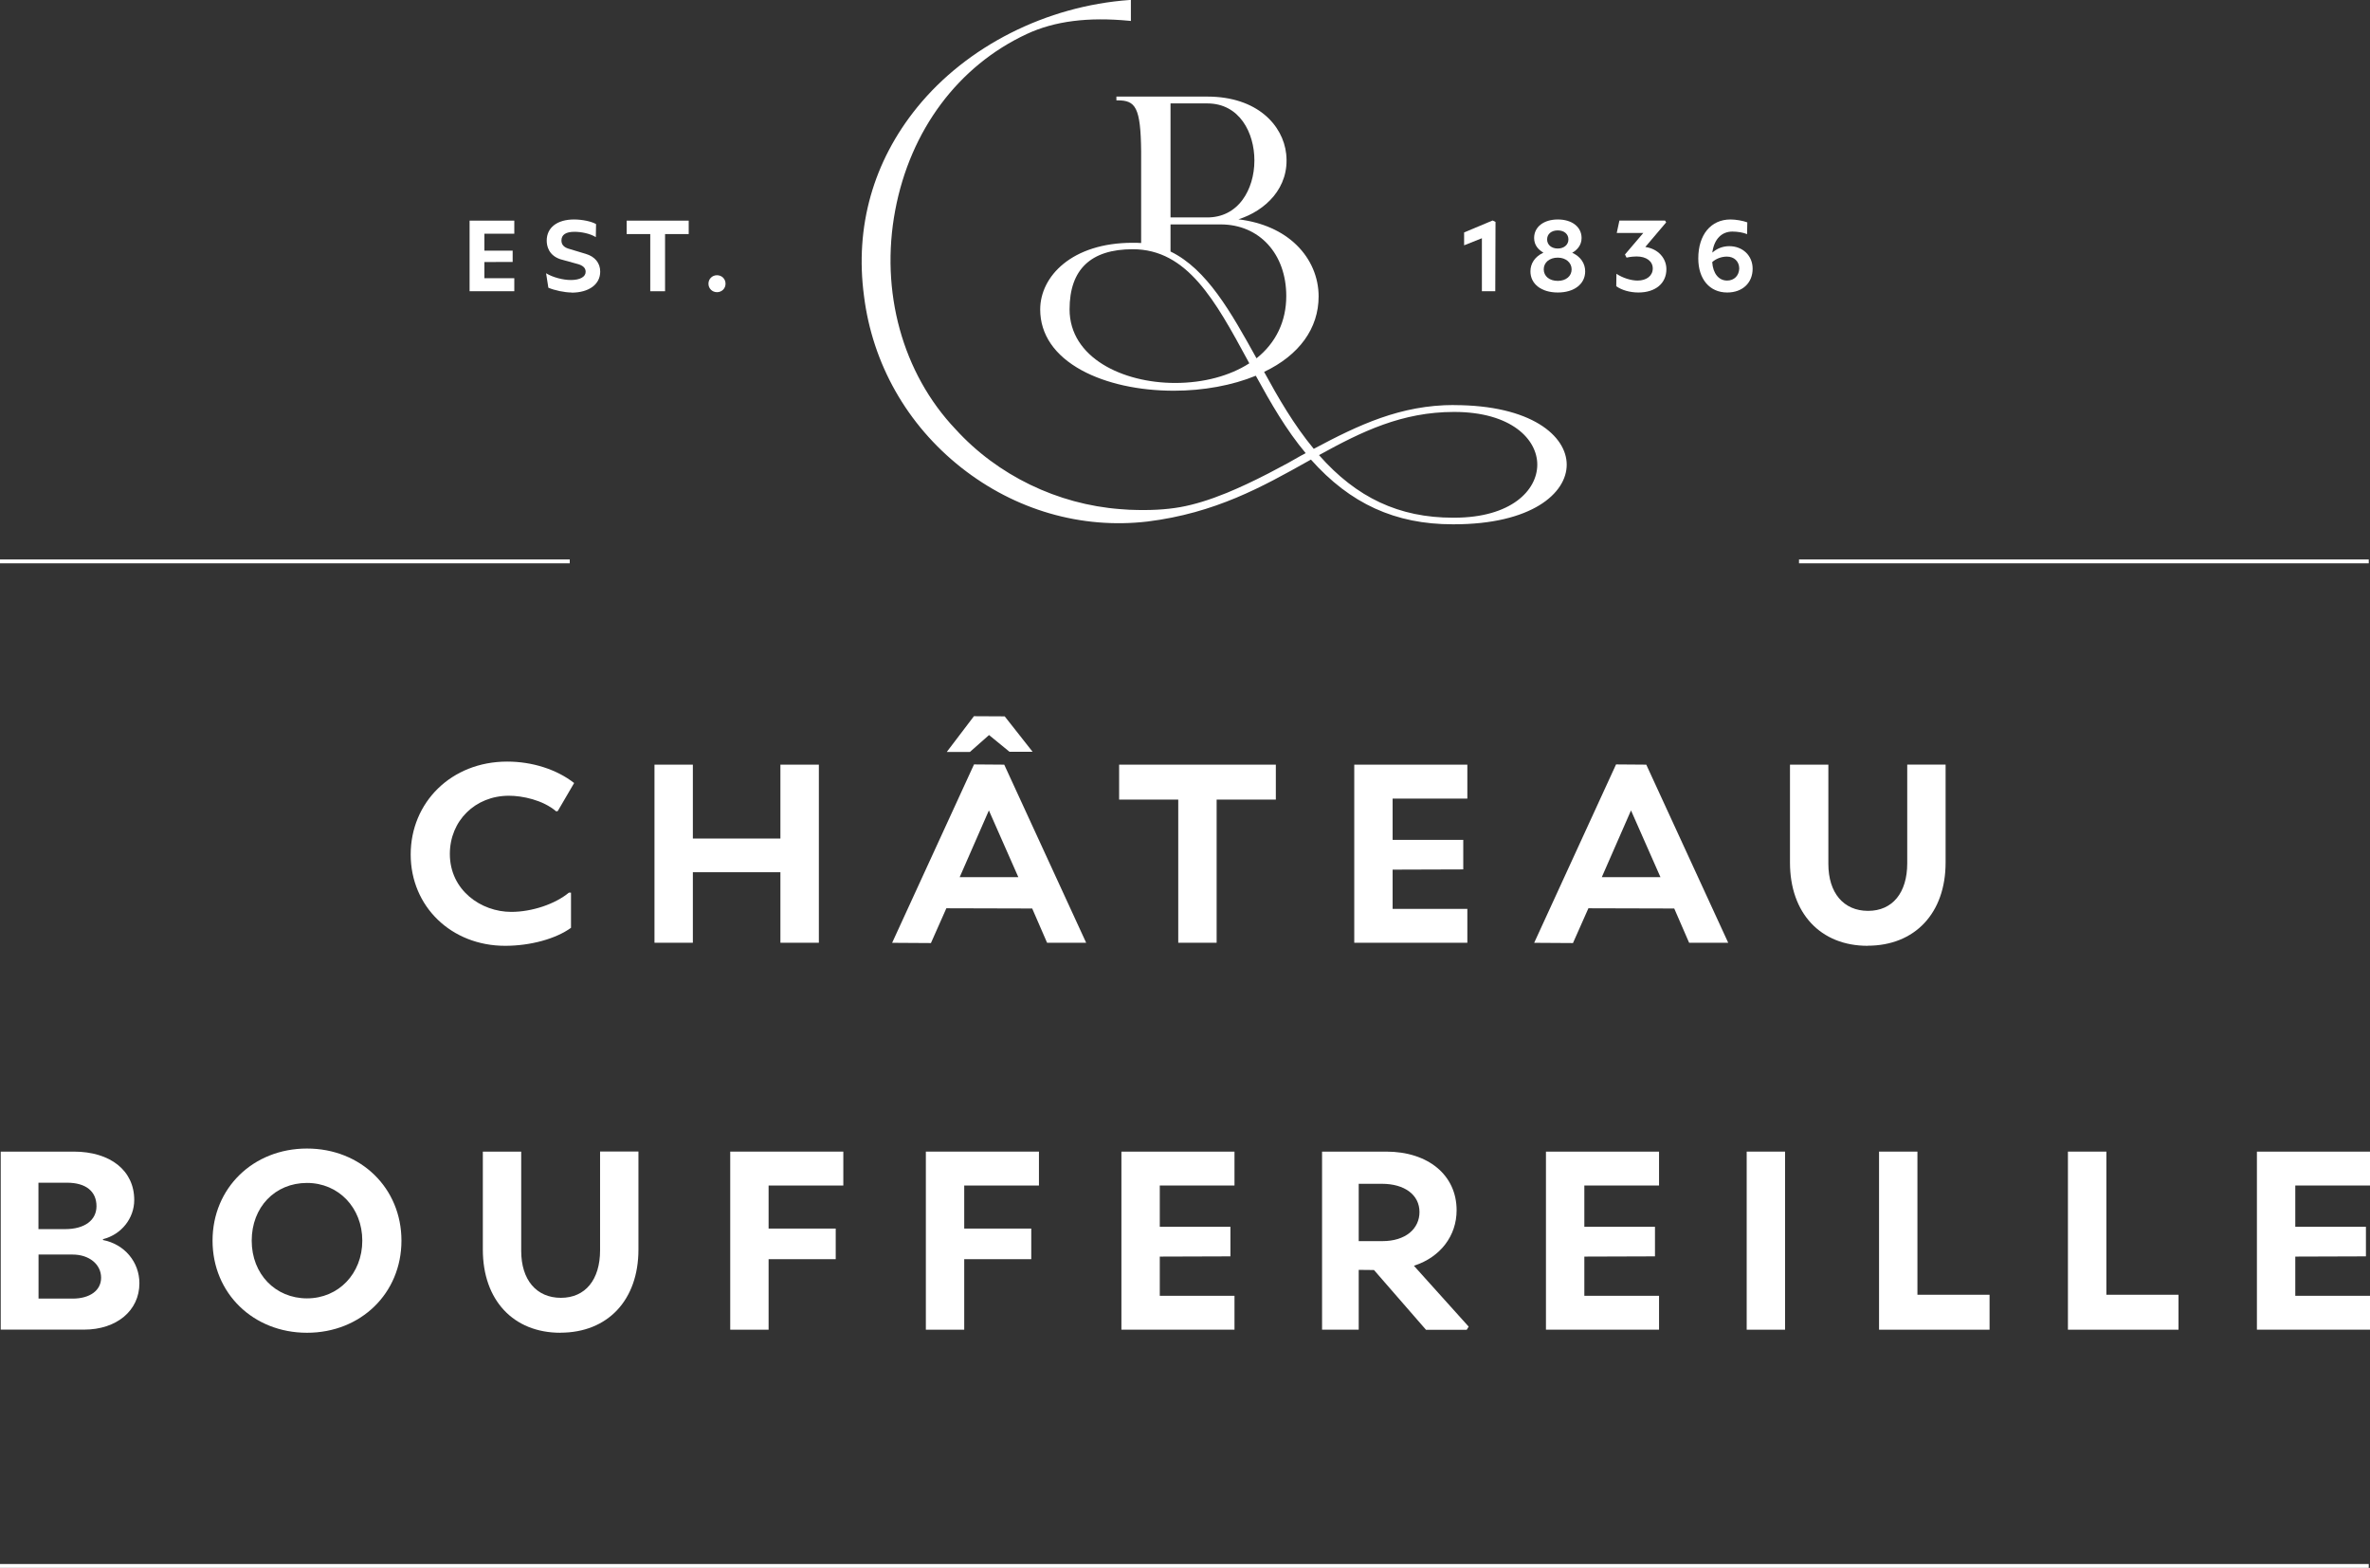 <svg width="195" height="129" viewBox="0 0 195 129" fill="none" xmlns="http://www.w3.org/2000/svg">
<rect x="0" y="0" width="195" height="129" fill="#333333" stroke="none"/>
<g id="Chateau Primary Logo (1) 1" clip-path="url(#clip0_192_79463)">
<g id="Layer 1">
<g id="Group">
<path id="Vector" d="M119.641 33.324C115.24 33.324 111.806 34.952 108.094 36.929C106.458 34.959 105.169 32.723 104.009 30.598C106.902 29.222 108.494 27.018 108.494 24.389C108.494 22.813 107.856 21.314 106.689 20.17C105.51 19.014 103.861 18.284 101.895 18.045C104.093 17.347 106.129 15.46 105.826 12.663C105.568 10.318 103.461 7.947 99.331 7.947H91.856V8.257H91.959C93.422 8.257 93.854 8.806 93.892 12.463V19.996C93.667 19.976 93.441 19.976 93.19 19.976C88.196 19.976 85.586 22.735 85.586 25.462C85.586 27.522 86.772 29.254 89.014 30.475C91.005 31.554 93.692 32.148 96.586 32.148C99.002 32.148 101.393 31.709 103.326 30.914C104.57 33.182 105.826 35.372 107.431 37.285C107.244 37.375 106.896 37.569 106.232 37.95C106.116 38.021 106.026 38.066 105.994 38.086C105.343 38.434 104.84 38.706 104.363 38.951C103.1 39.604 101.973 40.127 100.922 40.56C99.511 41.135 98.267 41.516 97.121 41.723C95.922 41.936 94.582 42.007 93.003 41.943H92.939C92.687 41.93 92.436 41.91 92.185 41.891C87.01 41.503 82.068 39.106 78.621 35.314C74.252 30.714 72.396 23.976 73.659 17.289C74.903 10.705 78.846 5.42 84.484 2.797C86.759 1.738 89.517 1.383 92.932 1.712L93.048 1.725V0H92.932C86.089 0.491 79.555 3.792 75.463 8.832C71.842 13.296 70.328 18.658 71.088 24.35C71.784 29.932 74.626 34.946 79.091 38.473C83.524 41.968 88.963 43.545 94.401 42.912C99.995 42.22 103.867 40.05 107.617 37.95L107.862 37.814C111.091 41.445 114.796 43.138 119.525 43.138H119.622C126.001 43.138 128.907 40.599 128.907 38.234C128.907 35.87 126.001 33.331 119.622 33.331L119.641 33.324ZM102.791 29.893C101.174 30.934 99.015 31.509 96.689 31.509C92.371 31.509 88.003 29.428 88.003 25.455C88.003 22.166 89.749 20.506 93.203 20.506C97.688 20.506 99.995 24.738 102.656 29.642L102.791 29.893ZM96.309 17.896V8.509H99.337C101.998 8.509 103.21 10.938 103.21 13.199C103.21 14.433 102.862 15.583 102.237 16.436C101.535 17.386 100.536 17.89 99.337 17.89H96.309V17.896ZM96.309 18.465H100.439C103.616 18.465 105.832 20.887 105.832 24.357C105.832 26.431 104.988 28.201 103.384 29.48C101.29 25.701 99.305 22.147 96.309 20.694V18.465ZM126.485 38.228C126.485 40.334 124.345 42.595 119.641 42.595H119.545C115.124 42.595 111.619 40.961 108.526 37.446C112.064 35.495 115.363 33.893 119.641 33.893C124.339 33.893 126.485 36.141 126.485 38.228Z" fill="white"/>
<g id="Group_2">
<path id="Vector_2" d="M38.637 23.963V18.154H42.316V19.227H39.855V20.622H42.181V21.553L39.855 21.559V22.89H42.316V23.963H38.637Z" fill="white"/>
<path id="Vector_3" d="M47.026 24.066C46.459 24.066 45.628 23.892 45.118 23.672L44.932 22.483C45.473 22.819 46.324 23.039 46.968 23.039C47.722 23.039 48.186 22.78 48.186 22.367C48.186 22.076 48.012 21.882 47.619 21.747L46.098 21.327C45.131 20.997 44.983 20.228 44.983 19.796C44.983 18.723 45.847 18.058 47.232 18.058C47.902 18.058 48.682 18.219 49.043 18.439L49.023 19.511C48.54 19.208 47.806 19.072 47.271 19.072C46.556 19.072 46.195 19.311 46.195 19.789C46.195 20.106 46.375 20.325 46.736 20.448L48.192 20.887C48.946 21.107 49.384 21.637 49.384 22.348C49.384 23.401 48.456 24.079 47.013 24.079L47.026 24.066Z" fill="white"/>
<path id="Vector_4" d="M53.502 23.963V19.259H51.562V18.154H56.666V19.259H54.72V23.963H53.502Z" fill="white"/>
<path id="Vector_5" d="M58.993 24.04C58.6 24.04 58.291 23.737 58.291 23.343C58.291 22.948 58.6 22.645 58.993 22.645C59.386 22.645 59.696 22.942 59.696 23.343C59.696 23.743 59.386 24.04 58.993 24.04Z" fill="white"/>
</g>
<g id="Group_3">
<path id="Vector_6" d="M121.928 23.963V19.602L120.465 20.183V19.124L122.81 18.142L123.049 18.258L123.029 23.963H121.928Z" fill="white"/>
<path id="Vector_7" d="M128.171 24.066C126.824 24.066 125.922 23.368 125.922 22.328C125.922 21.676 126.283 21.139 126.934 20.816L126.992 20.784L126.934 20.752C126.611 20.558 126.225 20.196 126.225 19.582C126.225 18.671 127.011 18.058 128.177 18.058C129.343 18.058 130.13 18.671 130.13 19.582C130.13 20.196 129.743 20.564 129.414 20.765L129.356 20.797L129.414 20.823C130.059 21.133 130.426 21.682 130.426 22.328C130.426 23.368 129.524 24.066 128.177 24.066H128.171ZM128.171 21.198C127.494 21.198 127.017 21.592 127.017 22.16C127.017 22.729 127.488 23.11 128.171 23.11C128.854 23.11 129.311 22.716 129.311 22.16C129.311 21.605 128.828 21.198 128.171 21.198ZM128.171 18.956C127.649 18.956 127.294 19.253 127.294 19.699C127.294 20.144 127.655 20.448 128.171 20.448C128.686 20.448 129.047 20.138 129.047 19.699C129.047 19.259 128.699 18.956 128.171 18.956Z" fill="white"/>
<path id="Vector_8" d="M134.808 24.066C134.112 24.066 133.429 23.872 132.984 23.549L132.997 22.528C133.519 22.871 134.196 23.084 134.737 23.084C135.485 23.084 135.987 22.683 135.987 22.089C135.987 21.495 135.465 21.101 134.653 21.101C134.466 21.101 134.176 21.12 133.829 21.197L133.7 20.939L135.207 19.169H133.023L133.242 18.148H136.999L137.089 18.297L135.375 20.319L135.439 20.332C136.425 20.493 137.108 21.236 137.108 22.147C137.108 23.317 136.206 24.066 134.808 24.066Z" fill="white"/>
<path id="Vector_9" d="M142.11 24.066C140.667 24.066 139.732 22.968 139.732 21.262C139.732 19.311 140.77 18.058 142.381 18.058C142.819 18.058 143.418 18.161 143.766 18.297L143.747 19.266C143.463 19.137 142.967 19.053 142.542 19.053C141.666 19.053 141.066 19.653 140.899 20.694L140.886 20.784L140.957 20.726C141.324 20.422 141.794 20.254 142.278 20.254C143.392 20.254 144.204 21.036 144.204 22.108C144.204 23.278 143.367 24.066 142.117 24.066H142.11ZM142.084 21.113C141.64 21.113 141.189 21.282 140.879 21.566C140.944 22.515 141.421 23.084 142.104 23.084C142.684 23.084 143.083 22.683 143.102 22.089C143.096 21.501 142.684 21.113 142.084 21.113Z" fill="white"/>
</g>
<g id="Group_4">
<g id="Group_5">
<path id="Vector_10" d="M41.562 77.819C37.135 77.819 33.791 74.588 33.791 70.305C33.791 66.022 37.129 62.662 41.73 62.662C43.792 62.662 45.802 63.302 47.239 64.426L45.892 66.732L45.764 66.758C44.662 65.815 42.973 65.472 41.871 65.472C39.101 65.472 37.013 67.533 37.013 70.26C37.013 73.245 39.578 75.028 42.065 75.028C43.766 75.028 45.673 74.388 46.807 73.445H46.981V76.339C45.744 77.237 43.663 77.819 41.562 77.819Z" fill="white"/>
<path id="Vector_11" d="M64.211 77.567V71.765H57.007V77.567H53.85V62.914H57.007V68.993H64.211V62.914H67.375V77.567H64.211Z" fill="white"/>
<path id="Vector_12" d="M73.406 77.567L80.14 62.895L82.627 62.914L89.367 77.567H86.152L84.928 74.75L77.865 74.731L76.596 77.593L73.413 77.573L73.406 77.567ZM78.954 72.172H83.787L81.364 66.68L78.961 72.172H78.954ZM77.91 61.854L80.133 58.928L82.666 58.941L84.96 61.854H83.059L81.377 60.478L79.805 61.867H77.91V61.854Z" fill="white"/>
<path id="Vector_13" d="M96.945 77.567V65.789H92.08V62.914H104.974V65.789H100.103V77.567H96.945Z" fill="white"/>
<path id="Vector_14" d="M111.426 77.567V62.914H120.731V65.705H114.583V69.103H120.395V71.533L114.583 71.552V74.782H120.731V77.567H111.426Z" fill="white"/>
<path id="Vector_15" d="M126.232 77.567L132.966 62.895L135.453 62.914L142.194 77.567H138.978L137.754 74.75L130.691 74.731L129.422 77.593L126.239 77.573L126.232 77.567ZM131.787 72.172H136.62L134.197 66.68L131.793 72.172H131.787Z" fill="white"/>
<path id="Vector_16" d="M153.663 77.819C149.784 77.819 147.277 75.131 147.277 70.977V62.914H150.435V71.08C150.435 73.464 151.685 74.944 153.702 74.944C155.719 74.944 156.924 73.445 156.924 71.035V62.907H160.081V70.97C160.081 75.125 157.562 77.812 153.657 77.812L153.663 77.819Z" fill="white"/>
</g>
<g id="Group_6">
<path id="Vector_17" d="M0.059 109.405V94.752H6.064C9.086 94.752 11.045 96.316 11.045 98.732C11.045 100.244 9.988 101.575 8.474 101.956V102.027C10.24 102.369 11.47 103.829 11.47 105.587C11.47 107.835 9.595 109.399 6.915 109.399H0.059V109.405ZM3.171 106.847H5.974C7.398 106.847 8.319 106.175 8.319 105.128C8.319 104.023 7.334 103.222 5.974 103.222H3.171V106.847ZM3.171 101.129H5.368C6.953 101.129 7.939 100.405 7.939 99.242C7.939 98.015 7.056 97.311 5.51 97.311H3.164V101.129H3.171Z" fill="white"/>
<path id="Vector_18" d="M25.259 109.657C20.833 109.657 17.488 106.401 17.488 102.079C17.488 97.756 20.826 94.5 25.259 94.5C29.693 94.5 33.031 97.756 33.031 102.079C33.031 106.401 29.693 109.657 25.259 109.657ZM25.259 97.33C22.624 97.33 20.71 99.326 20.71 102.079C20.71 104.831 22.663 106.827 25.259 106.827C27.856 106.827 29.809 104.786 29.809 102.079C29.809 99.372 27.856 97.33 25.259 97.33Z" fill="white"/>
<path id="Vector_19" d="M46.112 109.657C42.233 109.657 39.727 106.969 39.727 102.815V94.752H42.884V102.919C42.884 105.303 44.134 106.782 46.151 106.782C48.168 106.782 49.373 105.283 49.373 102.873V94.746H52.53V102.809C52.53 106.963 50.011 109.651 46.106 109.651L46.112 109.657Z" fill="white"/>
<path id="Vector_20" d="M60.082 109.405V94.752H69.387V97.543H63.239V101.084H68.762V103.603H63.239V109.405H60.082Z" fill="white"/>
<path id="Vector_21" d="M76.178 109.405V94.752H85.483V97.543H79.335V101.084H84.851V103.603H79.335V109.405H76.178Z" fill="white"/>
<path id="Vector_22" d="M92.268 109.405V94.752H101.572V97.543H95.425V100.935H101.237V103.371L95.425 103.39V106.614H101.572V109.405H92.268Z" fill="white"/>
<path id="Vector_23" d="M117.322 109.405L113.05 104.495L111.793 104.482V109.405H108.777V94.752H114.048C117.515 94.752 119.848 96.69 119.848 99.578C119.848 101.678 118.52 103.422 116.387 104.127L116.336 104.146L120.84 109.153L120.679 109.411H117.322V109.405ZM111.793 102.117H113.752C114.667 102.117 115.44 101.878 115.988 101.433C116.51 101.006 116.793 100.399 116.793 99.727C116.793 98.312 115.575 97.401 113.694 97.401H111.793V102.124V102.117Z" fill="white"/>
<path id="Vector_24" d="M127.199 109.405V94.752H136.504V97.543H130.357V100.935H136.169V103.371L130.357 103.39V106.614H136.504V109.405H127.199Z" fill="white"/>
<path id="Vector_25" d="M146.872 94.752H143.715V109.405H146.872V94.752Z" fill="white"/>
<path id="Vector_26" d="M154.605 109.405V94.752H157.763V106.53H163.698V109.405H154.605Z" fill="white"/>
<path id="Vector_27" d="M170.146 109.405V94.752H173.31V106.53H179.245V109.405H170.146Z" fill="white"/>
<path id="Vector_28" d="M185.695 109.405V94.752H195V97.543H188.853V100.935H194.665V103.371L188.853 103.39V106.614H195V109.405H185.695Z" fill="white"/>
</g>
</g>
<path id="Vector_29" d="M194.898 46.032H148.02V46.349H194.898V46.032Z" fill="white"/>
<path id="Vector_30" d="M194.897 128.683H0V129H194.897V128.683Z" fill="white"/>
<path id="Vector_31" d="M46.878 46.032H0V46.349H46.878V46.032Z" fill="white"/>
</g>
</g>
</g>
<defs>
<clipPath id="clip0_192_79463">
<rect width="195" height="129" fill="white"/>
</clipPath>
</defs>
</svg>
